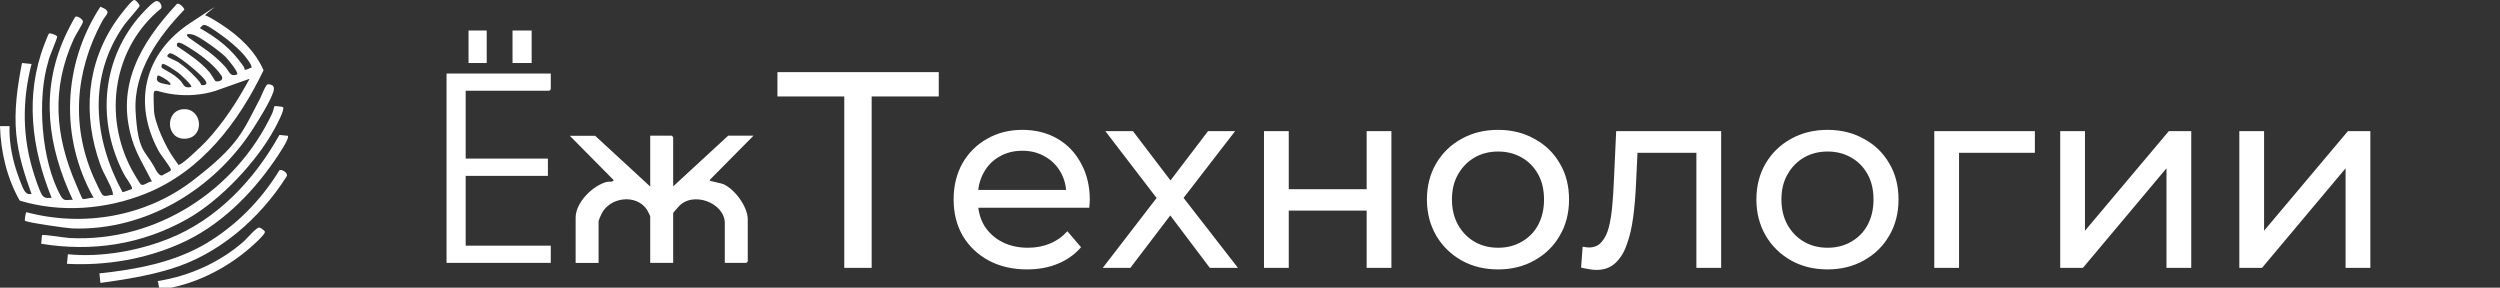 <?xml version="1.0" encoding="UTF-8"?> <svg xmlns="http://www.w3.org/2000/svg" width="252" height="29" viewBox="0 0 252 29" fill="none"><rect x="0" y="0" width="252" height="29" fill="#333333" stroke="none"/><g clip-path="url(#clip0_374_169)"><path d="M12.337 19.364C12.376 19.393 13.07 19.152 13.176 19.094C13.282 19.036 13.33 19.123 13.301 18.93C13.253 18.66 12.646 17.86 12.482 17.532C9.822 12.424 10.178 6.361 13.88 1.87C14.226 1.455 15.2 0.376 15.634 0.154C16.067 -0.068 16.395 0.607 16.241 0.848C11.402 4.78 10.371 11.672 13.282 17.108C13.417 17.359 14.063 18.477 14.207 18.593C14.467 18.795 14.969 18.274 15.316 18.294C14.631 16.925 13.802 15.624 13.34 14.149C11.614 8.684 14.178 4.347 17.773 0.462C17.966 0.125 18.612 0.838 18.583 0.973C15.952 3.701 13.446 7.219 13.668 11.209C13.889 15.2 14.573 15.132 15.489 16.713C15.682 17.041 16.029 17.899 16.443 17.638C16.559 17.513 17.292 17.262 17.234 17.099C17.099 16.713 16.241 15.682 15.971 15.181C13.349 10.323 14.583 5.349 19.152 2.332C23.721 -0.685 20.434 1.513 20.704 1.561C20.974 1.609 22.043 2.284 22.371 2.506C24.106 3.634 25.735 5.156 26.564 7.084C24.039 12.347 20.289 17.262 14.728 19.499C10.718 21.118 6.149 21.484 1.986 20.221C0.704 17.956 0.077 15.335 0 12.713H0.964C0.916 14.072 1.137 15.441 1.513 16.742C1.658 17.253 2.236 18.968 2.516 19.306C2.795 19.643 2.94 19.556 3.181 19.556C2.467 17.609 1.841 15.614 1.639 13.532C1.407 11.113 1.754 8.723 2.217 6.352L3.181 6.448C2.217 10.149 2.246 13.889 3.422 17.532C3.586 18.053 3.961 19.19 4.222 19.624C4.482 20.058 4.867 19.942 5.205 19.942C3.181 14.969 2.496 9.609 4.463 4.501C4.52 4.347 4.877 3.412 4.935 3.383C5.08 3.296 5.667 3.537 5.754 3.662C5.841 3.788 4.896 5.821 4.877 6.168C3.701 9.985 4.164 16.25 6.13 19.759C6.458 20.347 6.728 20.115 7.335 20.144C4.81 14.776 4.039 9.243 6.545 3.691C6.67 3.402 7.48 1.764 7.624 1.677C7.769 1.59 8.424 1.937 8.357 2.217C8.289 2.496 7.634 3.499 7.441 3.913C5.157 8.944 5.533 13.677 7.701 18.66C7.788 18.853 8.251 19.98 8.308 20.029C8.511 20.154 9.166 19.865 9.446 19.952C6.014 13.908 6.323 6.467 10.12 0.674C11.354 1.176 10.708 1.388 10.294 2.149C7.518 7.287 7.123 12.925 9.619 18.274C9.735 18.525 10.217 19.556 10.352 19.662C10.66 19.894 11.036 19.595 11.373 19.662C11.393 19.527 11.373 19.402 11.325 19.277C11.123 18.564 10.419 17.465 10.12 16.626C8.308 11.614 8.694 6.38 11.778 1.995C11.99 1.687 13.292 -0.039 13.533 -0C13.774 0.038 14.092 0.491 14.072 0.607C14.053 0.723 12.742 2.197 12.511 2.525C8.839 7.749 9.407 13.947 12.347 19.364H12.337ZM25.34 6.824C25.475 6.631 24.781 5.764 24.627 5.58C24.174 5.041 23.489 4.443 22.93 4C22.371 3.556 21.06 2.621 20.723 2.535C20.386 2.448 20.308 2.708 20.145 2.834C22.015 3.903 23.335 4.935 24.559 6.708C24.617 6.795 24.655 7.007 24.675 7.017C24.8 7.103 25.176 6.843 25.33 6.824H25.34ZM23.904 7.508C24.087 7.296 22.949 5.956 22.737 5.735C22.198 5.195 20.145 3.682 19.47 3.499C18.795 3.315 18.641 3.518 19.113 3.855C20.559 4.906 21.417 5.34 22.699 6.727C23.104 7.161 23.171 7.797 23.904 7.499V7.508ZM21.706 8.173C21.87 8.27 22.67 8.173 22.313 7.614C21.716 6.699 20.453 5.687 19.528 5.099C18.602 4.511 17.716 3.884 17.841 4.655C19.007 5.436 20.174 6.188 21.108 7.267C21.253 7.431 21.658 8.135 21.706 8.164V8.173ZM20.26 8.549C20.366 8.607 20.617 8.588 20.723 8.52C20.848 8.424 20.81 8.395 20.781 8.27C20.627 7.72 17.446 5.118 17.07 5.388C16.694 5.658 16.945 5.735 16.964 5.764C16.993 5.812 17.764 6.14 17.957 6.265C18.641 6.727 19.248 7.287 19.807 7.884C20.366 8.482 20.222 8.52 20.26 8.54V8.549ZM19.277 8.761C19.431 8.626 18.207 7.527 18.072 7.412C17.86 7.238 16.54 6.332 16.386 6.448C16.231 6.564 16.279 6.795 16.299 6.824C16.337 6.882 17.34 7.412 17.59 7.614C17.841 7.817 18.024 7.961 18.159 8.106C18.545 8.501 18.487 8.935 19.277 8.771V8.761ZM17.157 8.568C17.407 8.308 16 7.537 15.904 7.605C15.479 8.443 16.569 8.414 17.157 8.568ZM15.518 9.291C15.441 9.532 15.518 10.66 15.518 11.026C15.518 12.308 16.752 14.911 17.523 15.961C18.294 17.012 17.88 16.588 18.149 16.559C18.419 16.53 20.424 14.641 20.771 14.255C22.525 12.376 23.933 10.197 25.157 7.942L21.668 9.176C20.357 9.571 18.969 9.687 17.61 9.523C16.251 9.359 15.875 9.099 15.682 9.156C15.489 9.214 15.537 9.243 15.518 9.291Z" fill="white"></path><path d="M65.542 18.786V13.677H67.711C67.721 13.677 67.856 13.812 67.856 13.822V18.786L73.398 13.677H75.952L71.518 18.159C71.518 18.265 72.627 18.448 72.868 18.545C74.043 19.026 75.374 20.829 75.374 22.111V26.352C75.374 26.361 75.239 26.496 75.229 26.496H73.06V22.496C73.06 20.434 69.783 19.19 68.357 20.877C66.93 22.564 67.856 21.34 67.856 21.446V26.496H65.542V21.822C65.542 21.754 65.263 21.205 65.195 21.108C64.097 19.518 61.465 19.875 60.636 21.552C60.569 21.696 60.337 22.198 60.337 22.313V26.506H58.024V21.928C58.024 20.405 59.759 18.689 61.176 18.333C61.417 18.275 61.706 18.4 61.87 18.169L57.436 13.687H59.99L65.533 18.795L65.542 18.786Z" fill="white"></path><path d="M55.518 7.412V9.002C55.518 9.012 55.383 9.147 55.373 9.147H46.94V15.99H55.229V17.725H46.94V24.761H55.518V26.496H45.012V7.412H55.518Z" fill="white"></path><path d="M2.516 22.255C2.458 22.188 2.593 21.398 2.66 21.388C8.405 22.921 14.699 21.831 19.422 18.207C24.145 14.583 24.443 13.292 26.236 9.889C26.381 9.61 26.785 8.482 27.017 8.492C27.595 8.521 27.701 8.79 27.547 9.272C27.219 10.265 26.091 12.068 25.494 12.993C21.581 19.084 14.689 23.287 7.277 23.026C6.757 23.007 2.679 22.429 2.516 22.246V22.255Z" fill="white"></path><path d="M28.53 10.795C28.742 11.017 27.846 12.675 27.682 12.973C25.86 16.328 22.198 20.212 18.863 22.082C14.313 24.646 9.311 25.417 4.145 24.569C4.183 24.424 4.212 23.73 4.241 23.701C4.337 23.605 6.612 23.971 6.988 23.99C15.73 24.453 23.788 19.21 27.451 11.402C27.537 11.229 27.634 10.728 27.663 10.699C27.692 10.67 28.492 10.757 28.521 10.795H28.53Z" fill="white"></path><path d="M29.012 13.687C29.234 13.947 27.923 15.817 27.692 16.164C25.282 19.663 22.092 22.824 18.159 24.559C14.593 26.14 10.651 26.795 6.747 26.593L6.843 25.629C10.178 25.957 13.88 25.301 16.993 24.067C21.88 22.13 25.648 18.12 28.164 13.6L29.012 13.687Z" fill="white"></path><path d="M10.121 28.52L10.024 27.557C13.716 27.162 17.465 26.477 20.694 24.588C23.759 22.785 26.313 20.193 28.164 17.166C28.405 17.022 29.137 17.455 28.867 17.822C26.159 22.072 22.043 25.658 17.157 27.123C14.863 27.817 12.492 28.193 10.121 28.52Z" fill="white"></path><path d="M26.689 23.325C26.863 23.576 25.253 24.935 25.012 25.147C22.892 26.94 20.183 28.366 17.446 28.954C14.709 29.542 16.183 29.243 16.106 29.186C16.029 29.128 15.961 28.472 15.904 28.328C19.075 27.836 22.169 26.448 24.578 24.328C24.858 24.087 25.88 22.863 26.149 22.94C26.419 23.017 26.67 23.296 26.689 23.325Z" fill="white"></path><path d="M53.59 3.075H51.663V6.352H53.59V3.075Z" fill="white"></path><path d="M49.06 3.075H47.229V6.352H49.06V3.075Z" fill="white"></path><path d="M18.487 11.007C20.376 10.892 20.684 13.802 18.747 13.976C16.704 14.159 16.578 11.123 18.487 11.007Z" fill="white"></path><path d="M85.102 27V8.992L85.806 9.725H78.366V7.273H94.627V9.725H87.187L87.864 8.992V27H85.102ZM103.535 27.156C102.061 27.156 100.761 26.853 99.635 26.246C98.525 25.639 97.659 24.807 97.035 23.75C96.428 22.693 96.125 21.479 96.125 20.11C96.125 18.741 96.419 17.527 97.009 16.47C97.615 15.413 98.439 14.589 99.479 14C100.536 13.393 101.723 13.09 103.041 13.09C104.375 13.09 105.554 13.385 106.577 13.974C107.599 14.563 108.397 15.395 108.969 16.47C109.558 17.527 109.853 18.767 109.853 20.188C109.853 20.292 109.844 20.413 109.827 20.552C109.827 20.691 109.818 20.821 109.801 20.942H98.075V19.148H108.501L107.487 19.772C107.504 18.888 107.322 18.099 106.941 17.406C106.559 16.713 106.031 16.175 105.355 15.794C104.696 15.395 103.925 15.196 103.041 15.196C102.174 15.196 101.403 15.395 100.727 15.794C100.051 16.175 99.522 16.721 99.141 17.432C98.759 18.125 98.569 18.923 98.569 19.824V20.24C98.569 21.159 98.777 21.982 99.193 22.71C99.626 23.421 100.224 23.975 100.987 24.374C101.749 24.773 102.625 24.972 103.613 24.972C104.427 24.972 105.164 24.833 105.823 24.556C106.499 24.279 107.088 23.863 107.591 23.308L108.969 24.92C108.345 25.648 107.565 26.203 106.629 26.584C105.71 26.965 104.679 27.156 103.535 27.156ZM111.16 27L117.088 19.304L117.062 20.578L111.42 13.22H114.202L118.518 18.888H117.452L121.768 13.22H124.498L118.778 20.63L118.804 19.304L124.784 27H121.95L117.4 20.968L118.414 21.124L113.942 27H111.16ZM127.41 27V13.22H129.906V19.07H137.758V13.22H140.254V27H137.758V21.228H129.906V27H127.41ZM151.01 27.156C149.623 27.156 148.392 26.853 147.318 26.246C146.243 25.639 145.394 24.807 144.77 23.75C144.146 22.675 143.834 21.462 143.834 20.11C143.834 18.741 144.146 17.527 144.77 16.47C145.394 15.413 146.243 14.589 147.318 14C148.392 13.393 149.623 13.09 151.01 13.09C152.379 13.09 153.601 13.393 154.676 14C155.768 14.589 156.617 15.413 157.224 16.47C157.848 17.51 158.16 18.723 158.16 20.11C158.16 21.479 157.848 22.693 157.224 23.75C156.617 24.807 155.768 25.639 154.676 26.246C153.601 26.853 152.379 27.156 151.01 27.156ZM151.01 24.972C151.894 24.972 152.682 24.773 153.376 24.374C154.086 23.975 154.641 23.412 155.04 22.684C155.438 21.939 155.638 21.081 155.638 20.11C155.638 19.122 155.438 18.273 155.04 17.562C154.641 16.834 154.086 16.271 153.376 15.872C152.682 15.473 151.894 15.274 151.01 15.274C150.126 15.274 149.337 15.473 148.644 15.872C147.95 16.271 147.396 16.834 146.98 17.562C146.564 18.273 146.356 19.122 146.356 20.11C146.356 21.081 146.564 21.939 146.98 22.684C147.396 23.412 147.95 23.975 148.644 24.374C149.337 24.773 150.126 24.972 151.01 24.972ZM159.374 26.974L159.53 24.868C159.652 24.885 159.764 24.903 159.868 24.92C159.972 24.937 160.068 24.946 160.154 24.946C160.709 24.946 161.142 24.755 161.454 24.374C161.784 23.993 162.026 23.49 162.182 22.866C162.338 22.225 162.451 21.505 162.52 20.708C162.59 19.911 162.642 19.113 162.676 18.316L162.91 13.22H173.492V27H170.996V14.676L171.594 15.404H164.522L165.094 14.65L164.912 18.472C164.86 19.685 164.765 20.821 164.626 21.878C164.488 22.935 164.271 23.863 163.976 24.66C163.699 25.457 163.309 26.081 162.806 26.532C162.321 26.983 161.688 27.208 160.908 27.208C160.683 27.208 160.44 27.182 160.18 27.13C159.938 27.095 159.669 27.043 159.374 26.974ZM184.221 27.156C182.834 27.156 181.603 26.853 180.529 26.246C179.454 25.639 178.605 24.807 177.981 23.75C177.357 22.675 177.045 21.462 177.045 20.11C177.045 18.741 177.357 17.527 177.981 16.47C178.605 15.413 179.454 14.589 180.529 14C181.603 13.393 182.834 13.09 184.221 13.09C185.59 13.09 186.812 13.393 187.887 14C188.979 14.589 189.828 15.413 190.435 16.47C191.059 17.51 191.371 18.723 191.371 20.11C191.371 21.479 191.059 22.693 190.435 23.75C189.828 24.807 188.979 25.639 187.887 26.246C186.812 26.853 185.59 27.156 184.221 27.156ZM184.221 24.972C185.105 24.972 185.893 24.773 186.587 24.374C187.297 23.975 187.852 23.412 188.251 22.684C188.649 21.939 188.849 21.081 188.849 20.11C188.849 19.122 188.649 18.273 188.251 17.562C187.852 16.834 187.297 16.271 186.587 15.872C185.893 15.473 185.105 15.274 184.221 15.274C183.337 15.274 182.548 15.473 181.855 15.872C181.161 16.271 180.607 16.834 180.191 17.562C179.775 18.273 179.567 19.122 179.567 20.11C179.567 21.081 179.775 21.939 180.191 22.684C180.607 23.412 181.161 23.975 181.855 24.374C182.548 24.773 183.337 24.972 184.221 24.972ZM194.975 27V13.22H205.115V15.404H196.873L197.471 14.832V27H194.975ZM207.67 27V13.22H210.166V23.256L218.616 13.22H220.878V27H218.382V16.964L209.958 27H207.67ZM225.723 27V13.22H228.219V23.256L236.669 13.22H238.931V27H236.435V16.964L228.011 27H225.723Z" fill="white"></path></g><defs><clipPath id="clip0_374_169"><rect width="252" height="29" fill="white"></rect></clipPath></defs></svg> 
